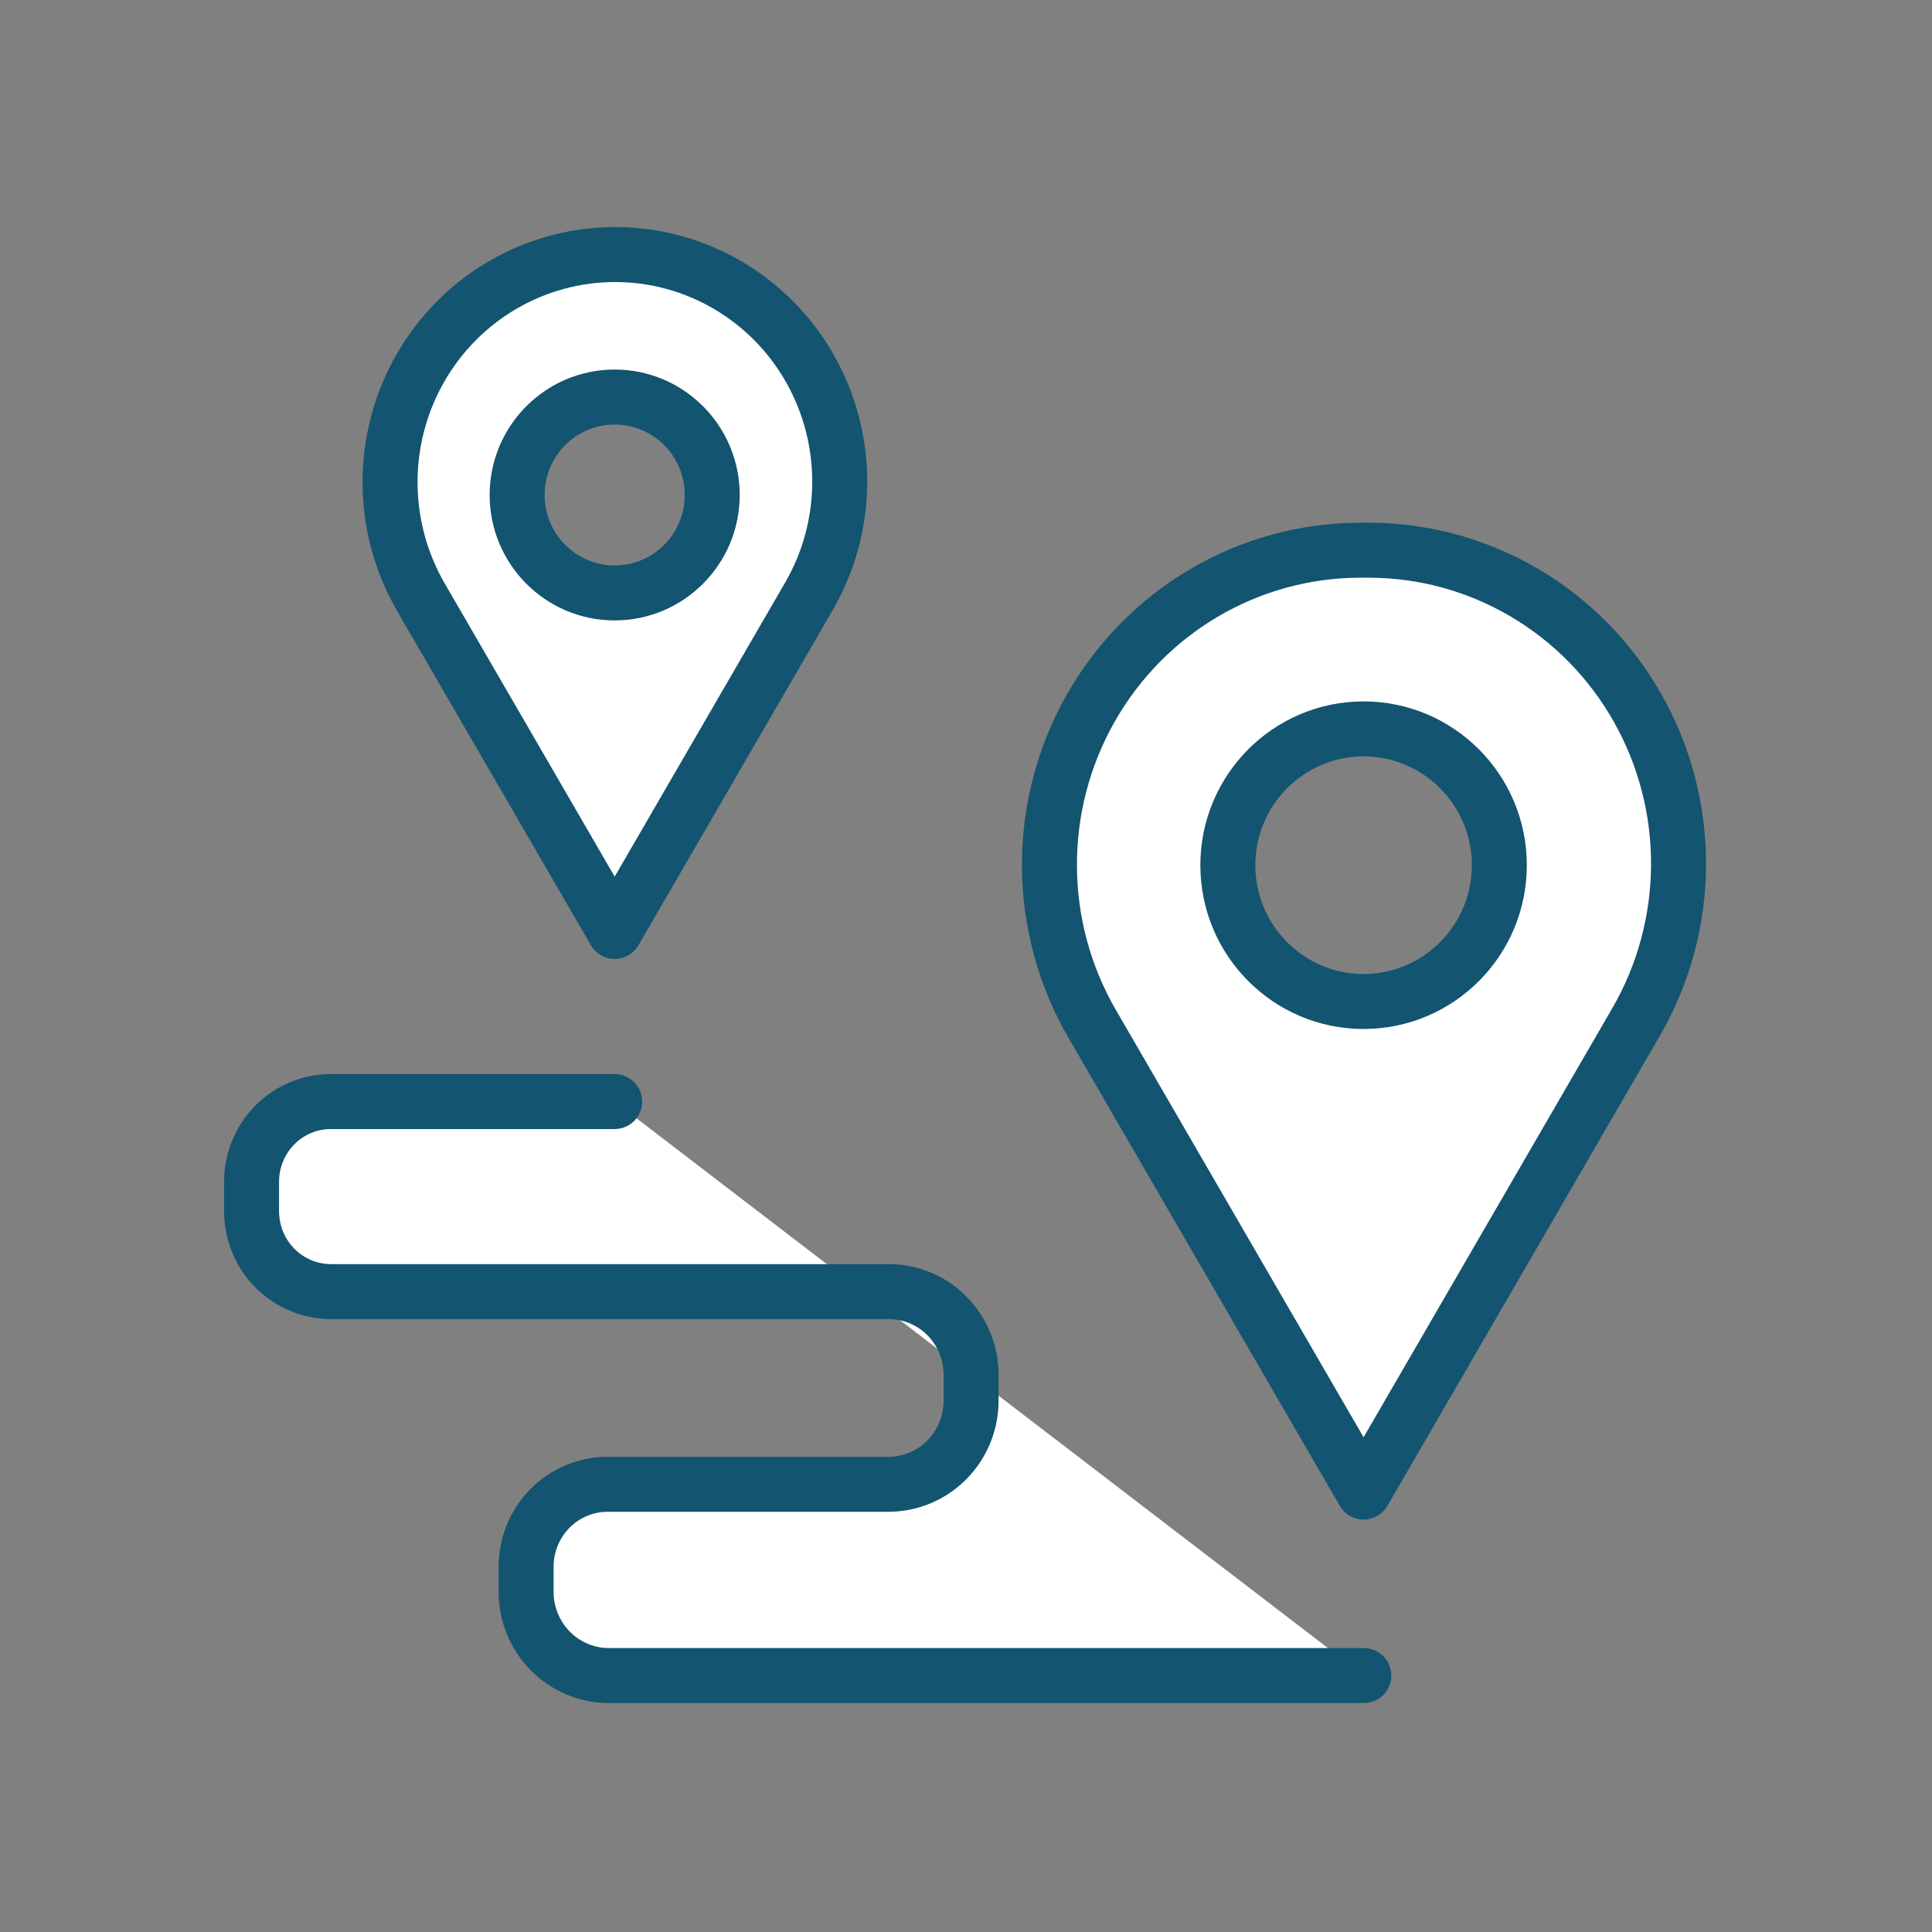 <svg xmlns="http://www.w3.org/2000/svg" xmlns:xlink="http://www.w3.org/1999/xlink" xmlns:serif="http://www.serif.com/" width="100%" height="100%" viewBox="0 0 123 123" xml:space="preserve" style="fill-rule:evenodd;clip-rule:evenodd;stroke-linecap:round;stroke-linejoin:round;stroke-miterlimit:1.5;"><rect x="0" y="0" width="123" height="123" fill="#808080" stroke="none"/><path d="M86.812,46.405c4.77,-0 8.642,3.888 8.642,8.677c0,4.789 -3.872,8.678 -8.642,8.678c-4.77,-0 -8.642,-3.889 -8.642,-8.678c-0,-4.789 3.872,-8.677 8.642,-8.677Zm-0,48.588c-0,0 -8.624,-14.876 -17.28,-29.81c-3.591,-6.193 -3.628,-13.856 -0.099,-20.084c3.53,-6.229 10.086,-10.071 17.185,-10.071l0.51,-0c7.074,-0 13.607,3.828 17.124,10.035c3.517,6.207 3.48,13.842 -0.098,20.013c-8.677,14.969 -17.342,29.917 -17.342,29.917Zm-47.679,-69.716c3.428,-0 6.211,2.794 6.211,6.236c-0,3.442 -2.783,6.236 -6.211,6.236c-3.428,0 -6.211,-2.794 -6.211,-6.236c-0,-3.442 2.783,-6.236 6.211,-6.236Zm-0,34.024c-0,-0 -6.14,-10.593 -12.332,-21.275c-2.598,-4.481 -2.625,-10.026 -0.072,-14.533c2.554,-4.507 7.299,-7.287 12.436,-7.287l0,-0c5.124,-0 9.856,2.773 12.404,7.268c2.547,4.496 2.52,10.026 -0.071,14.496c-6.203,10.701 -12.365,21.331 -12.365,21.331Zm-0,10.829l-18.07,-0c-1.338,-0 -2.622,0.537 -3.569,1.494c-0.946,0.958 -1.478,2.256 -1.478,3.609l0,1.88c0,1.357 0.533,2.659 1.482,3.618c0.949,0.96 2.236,1.499 3.578,1.499l35.511,-0c1.389,-0 2.721,0.557 3.703,1.55c0.982,0.993 1.534,2.34 1.534,3.745l-0,1.648c-0,1.412 -0.555,2.766 -1.542,3.764c-0.988,0.999 -2.327,1.56 -3.723,1.56c-5.104,-0 -12.799,-0 -17.876,-0c-1.376,-0 -2.696,0.552 -3.669,1.536c-0.973,0.984 -1.52,2.319 -1.52,3.71l0,1.601c0,1.413 0.556,2.769 1.544,3.769c0.989,1 2.33,1.561 3.728,1.561l48.062,0" style="fill:#fff;stroke:#135470;stroke-width:3.5px;"></path></svg>
